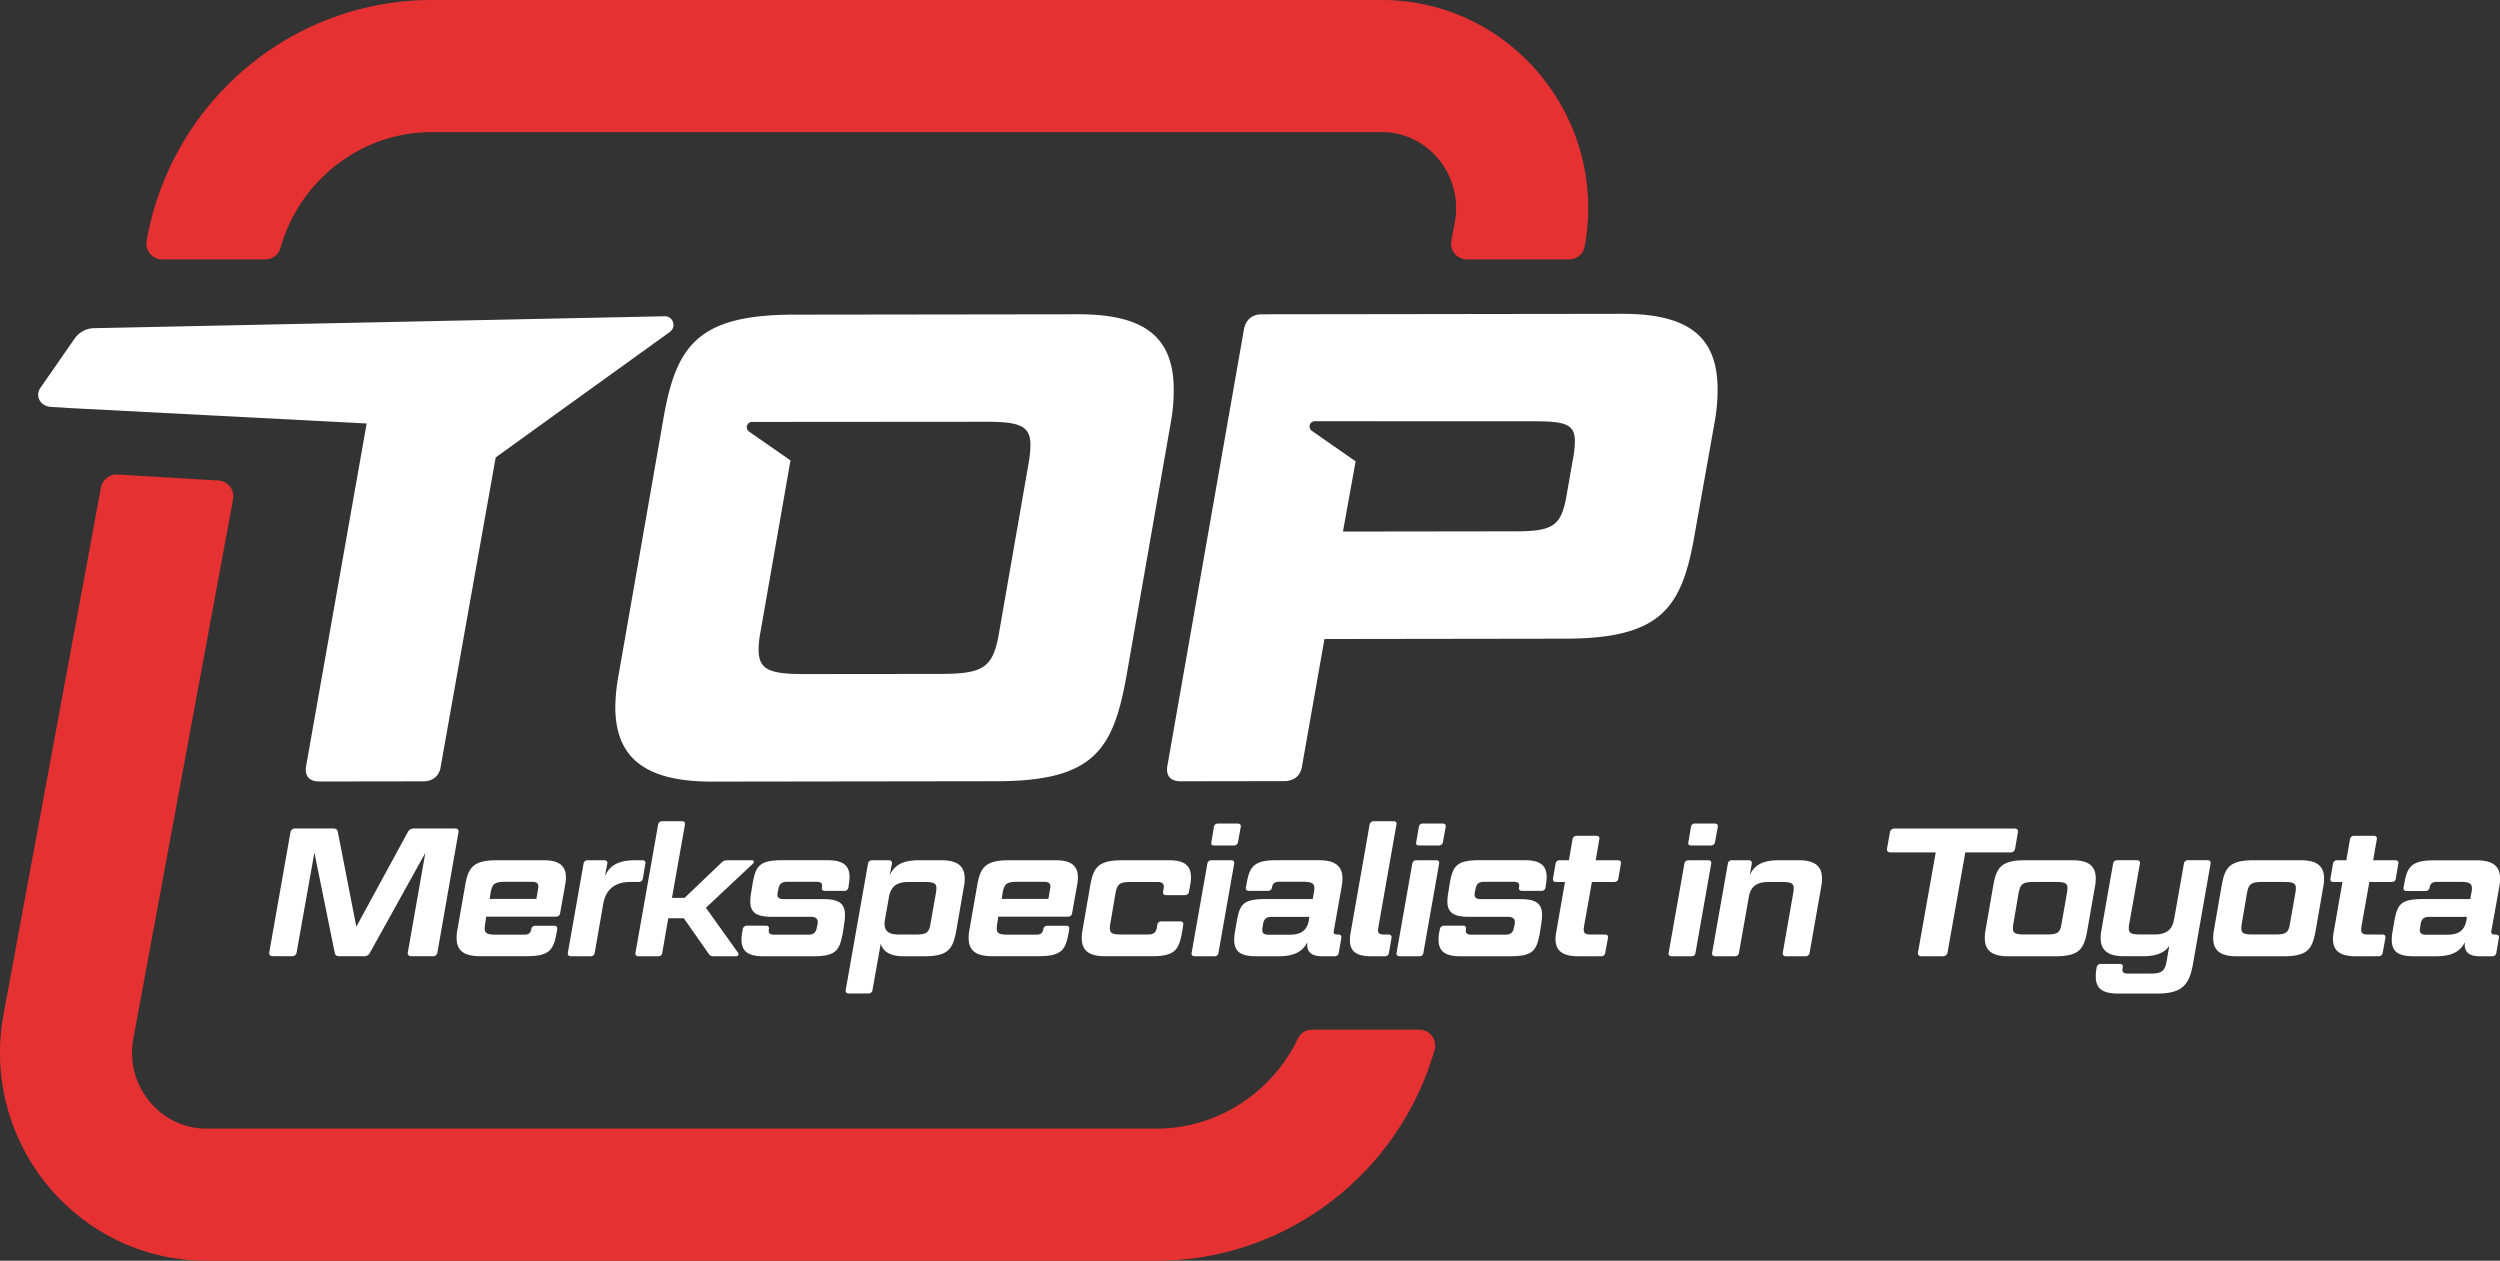<svg id="Laag_1" data-name="Laag 1" xmlns="http://www.w3.org/2000/svg" viewBox="0 0 1971 993.96"><rect x="0" y="0" width="1971" height="993.96" fill="#333333" stroke="none"/><defs><style>.cls-1{fill:#fff;}.cls-2{fill:#e63132;}</style></defs><path class="cls-1" d="M432.13,368.14l108.18-77.92a6.87,6.87,0,0,0,2.81-5.64,6.8,6.8,0,0,0-6.94-6.67l-449.91,9.4a19,19,0,0,0-15,7.75L44.15,334.13A9.41,9.41,0,0,0,42.26,340c.1,5.28,4.63,9,9.73,9.35l18,1.11.19,0h.16l230.87,12L253.37,633.14c-1,7.37,2.66,11.56,10.56,11.55l82-.11c7.36,0,12.61-4.21,13.64-11.58l43.36-243.79Z" transform="translate(-12.13 -28.57)"/><path class="cls-1" d="M1364.2,360a143.84,143.84,0,0,0,2.07-24.7c-.06-41.55-23.23-59.38-75.27-59.31l-283.91.38c-7.9,0-12.62,4.23-14.18,11.59l-60.52,345c-1,7.37,2.66,11.57,10.54,11.56l81.5-.11c7.88,0,13.14-4.22,14.17-11.59l17.74-100.45,189.81-.27c77.29-.09,92.5-25.35,102.41-84.25Zm-112,30.65-4.69,26.82c-4.17,25.24-9.94,30-40.44,30l-136.16.18,10-55.36-34.55-24.07a4.16,4.16,0,0,1,2.41-7.57l174,.07c23.66,0,31,2.57,31,15.72A81.74,81.74,0,0,1,1252.23,390.62Z" transform="translate(-12.13 -28.57)"/><path class="cls-1" d="M937.49,335.66c-.06-41.53-23.23-59.38-75.29-59.31l-224.49.3c-76.77.11-93,25.36-102.94,84.26L499.82,560.75A147.66,147.66,0,0,0,497.24,586c.05,41,24.78,58.85,76.3,58.79l224.5-.31c77.29-.09,92-25.36,102.42-84.25l34.95-199.84A144.41,144.41,0,0,0,937.49,335.66Zm-114.56,59L800,526.19c-4.71,28.39-11.54,33.65-46.24,33.7L646.49,560c-27.34,0-36.28-3.12-36.3-19.42a81.44,81.44,0,0,1,1.57-14.18l23-131.47c.22-1.21.49-2.15.72-3.28l-32.82-22.86a4.16,4.16,0,0,1,2.41-7.57l183.68-.14c27.35-.05,35.75,3.09,35.78,18.35A92.07,92.07,0,0,1,822.93,394.7Z" transform="translate(-12.13 -28.57)"/><path class="cls-2" d="M923.68,918.38H175a57.54,57.54,0,0,1-44.7-21.13,60.1,60.1,0,0,1-13-50.08l78.6-425a12.5,12.5,0,0,0-11.54-14.75l-79.63-4.76a12.5,12.5,0,0,0-13,10.2L14.94,828.22c-18.68,101,58.19,194.31,160.1,194.31H923.68c102.58,0,191.53-68.72,219.51-166.37a12.49,12.49,0,0,0-12.08-15.81h-84.49a12.35,12.35,0,0,0-11.17,6.95C1015,889.88,972.16,918.38,923.68,918.38Z" transform="translate(-12.13 -28.57)"/><path class="cls-2" d="M1101.37,28.57H352.72c-110.08,0-204.52,79.11-224.7,188.22l-.29,1.54A12.5,12.5,0,0,0,140,233.1h81.27a12.46,12.46,0,0,0,12-9.09c15.2-53.54,63.63-91.29,119.45-91.29h748.64a57.5,57.5,0,0,1,44.69,21.13,60.12,60.12,0,0,1,13,50.09l-2.66,14.39a12.5,12.5,0,0,0,12.29,14.77h80.51a12.5,12.5,0,0,0,12.29-10.23h0C1280.15,121.88,1203.27,28.57,1101.37,28.57Z" transform="translate(-12.13 -28.57)"/><path class="cls-1" d="M274.51,681.75c2.59,0,3.74.86,4,2.88l14.53,74.54,40.58-74.54c1-2,2.59-2.88,5-2.88h32.23c2.16,0,3.17,1.15,2.73,3L357,779.46a3.42,3.42,0,0,1-3.74,3H336.38c-2,0-3-1.15-2.73-3L347.46,701l-43.6,78.57a4.83,4.83,0,0,1-4.89,2.88H280c-2.59,0-3.74-.86-4-2.88l-16-78.86-14,78.72a3.37,3.37,0,0,1-3.6,3H227.16c-2.16,0-3-1.15-2.73-3l16.69-94.69a3.51,3.51,0,0,1,3.74-3Z" transform="translate(-12.13 -28.57)"/><path class="cls-1" d="M378.73,727.37c2.45-14.25,5.76-20.58,25-20.58H440.9c11.8,0,17.41,4.17,17.41,13.53a28.27,28.27,0,0,1-.58,5.76l-4,22.45c-.29,1.87-1.58,2.73-3.45,2.73H395.42l-.72,5.32a23.78,23.78,0,0,0-.43,4c0,4,2.16,4.89,9.35,4.89h21.59c3.45,0,5.32-1.15,5.76-4.32a3.11,3.11,0,0,1,3.45-2.73H449.1c1.87,0,2.59,1,2.3,2.73l-.29,2c-2.45,13.53-4.89,19.28-23.31,19.28H390.53c-12.66,0-18.42-4.46-18.42-14.39a32.35,32.35,0,0,1,.58-6.19Zm32.24-3.6c-8.92,0-10.79,1.44-12.09,8.92l-.72,4.6H435l1.44-8.35a5.57,5.57,0,0,0,.14-1.44c0-2.73-1.73-3.74-5-3.74H411Z" transform="translate(-12.13 -28.57)"/><path class="cls-1" d="M509,723.92c-12.66,0-19.43,6.48-21.3,17.41L481,779.75a3,3,0,0,1-3.31,2.73H462.41c-2,0-2.88-1-2.59-2.73l12.38-70.23a3.11,3.11,0,0,1,3.45-2.73h12.81c1.87,0,2.73,1,2.45,2.73L489,719.59c3.6-8.49,10.22-12.81,24.32-12.81h5.18c1.87,0,2.73,1,2.45,2.73l-2,11.66a3.1,3.1,0,0,1-3.45,2.73H509Z" transform="translate(-12.13 -28.57)"/><path class="cls-1" d="M551.27,752.55H539l-4.75,27.2a3,3,0,0,1-3.31,2.73H515.73c-2,0-2.88-1-2.59-2.73l17.84-101a3.11,3.11,0,0,1,3.45-2.73h15.25c2,0,2.73,1,2.45,2.73l-10.22,57.71h9.93l28.93-27.63c1.58-1.44,2.59-2,4.6-2h19.71c1.44,0,1.87,1.58.58,2.73l-37,34.68L594,779.75a1.68,1.68,0,0,1-1.44,2.73H575c-2,0-3.17-.43-4.17-2Z" transform="translate(-12.13 -28.57)"/><path class="cls-1" d="M618.18,762.48c0,2.16,1.44,3,4.46,3h26.62c4,0,6-1.44,6.76-5.18l.72-3.31a4.55,4.55,0,0,0,.14-1.29c0-2.73-1.73-4.32-5.18-4.32H620.76c-11.66,0-17.12-2.88-17.12-12.23a43.64,43.64,0,0,1,.72-6.91l1-6.33c2.45-14,4.75-19.14,23.17-19.14h36.12c11.94,0,17.27,3.89,17.27,13.38a45.4,45.4,0,0,1-.58,5.76l-.29,2.16a3.13,3.13,0,0,1-3.45,2.88h-15c-1.87,0-2.88-1-2.45-2.88a5.06,5.06,0,0,0,.14-1.29c0-2.16-1.44-3-4.46-3H632.7c-4,0-6,1.44-6.76,5.18l-.72,3.45a5.57,5.57,0,0,0-.14,1.44c0,2.59,1.58,3.6,5,3.6H661.2c11.8,0,17.12,3,17.12,12.52a37.86,37.86,0,0,1-.58,6.62l-1,6.76c-2.59,14-4.75,19.14-23.31,19.14H614c-11.94,0-17.27-3.74-17.27-13.1a31.89,31.89,0,0,1,.58-6l.43-2.16a3.3,3.3,0,0,1,3.45-2.88H616c1.87,0,2.73,1,2.3,2.88A4.36,4.36,0,0,0,618.18,762.48Z" transform="translate(-12.13 -28.57)"/><path class="cls-1" d="M713.58,718.59c3.6-7.77,10.07-11.8,23-11.8h17.7c12.52,0,18.42,4.46,18.42,14.39a32.35,32.35,0,0,1-.58,6.19l-6,34.54c-2.59,14.25-5.76,20.58-25,20.58H724.51c-10.07,0-16-3.31-18-9.93L700,809.11a3,3,0,0,1-3.31,2.73H681.48c-2,0-2.88-1-2.59-2.73l17.56-99.58a3.11,3.11,0,0,1,3.45-2.73h12.81c2,0,2.88,1,2.59,2.73Zm14.82,5.33c-9.64,0-14,3.88-15.4,11.8l-3.17,17.84a15.08,15.08,0,0,0-.29,3.45c0,5.76,3.31,8.35,11.51,8.35h12.81c8.92,0,10.79-1.44,11.94-8.92l4.17-23.6a23.78,23.78,0,0,0,.43-4c0-4-2.3-4.89-9.21-4.89Z" transform="translate(-12.13 -28.57)"/><path class="cls-1" d="M782.42,727.37c2.45-14.25,5.76-20.58,25-20.58h37.13c11.8,0,17.41,4.17,17.41,13.53a28.27,28.27,0,0,1-.58,5.76l-4,22.45c-.29,1.87-1.58,2.73-3.45,2.73H799.11l-.72,5.32a23.78,23.78,0,0,0-.43,4c0,4,2.16,4.89,9.35,4.89H828.9c3.45,0,5.33-1.15,5.76-4.32a3.11,3.11,0,0,1,3.45-2.73h14.68c1.87,0,2.59,1,2.3,2.73l-.29,2c-2.45,13.53-4.89,19.28-23.31,19.28H794.22c-12.66,0-18.42-4.46-18.42-14.39a32.35,32.35,0,0,1,.58-6.19Zm32.24-3.6c-8.92,0-10.79,1.44-12.09,8.92l-.72,4.6h36.84l1.44-8.35a5.57,5.57,0,0,0,.14-1.44c0-2.73-1.73-3.74-5-3.74H814.66Z" transform="translate(-12.13 -28.57)"/><path class="cls-1" d="M871.56,727.37c2.45-14.25,5.76-20.58,25-20.58h37.27c11.8,0,17.27,4,17.27,13.38a29.57,29.57,0,0,1-.58,5.9l-1,5.47a3.06,3.06,0,0,1-3.31,2.73H931.56c-2,0-2.73-1-2.45-2.73l.43-2.73a4.55,4.55,0,0,0,.14-1.29c0-2.45-1.73-3.6-5-3.6H903.8c-8.92,0-10.79,1.44-12.23,8.92l-4,23.6a23.78,23.78,0,0,0-.43,4c0,4,2.16,4.89,9.35,4.89h20.87c3.88,0,6-1.44,6.76-4.89l.43-2.73a3,3,0,0,1,3.31-2.73h14.68c1.87,0,2.73,1,2.45,2.73l-.86,5.47c-2.45,13.53-5,19.28-23.46,19.28H883.37C870.71,782.49,865,778,865,768.1a32.35,32.35,0,0,1,.58-6.19Z" transform="translate(-12.13 -28.57)"/><path class="cls-1" d="M964,709.53a3.11,3.11,0,0,1,3.45-2.73h15.25c2,0,2.73,1,2.45,2.73l-12.38,70.23a3,3,0,0,1-3.31,2.73H954.22c-2,0-2.88-1-2.59-2.73Zm5.18-28.93a3,3,0,0,1,3.31-2.73h15.25c2,0,2.88.86,2.59,2.73l-2.16,11.8a3.1,3.1,0,0,1-3.45,2.73H969.48c-2,0-2.73-.86-2.3-2.73Z" transform="translate(-12.13 -28.57)"/><path class="cls-1" d="M1063.73,762.34c0,.29-.14.58-.14.86,0,1.44.86,2.16,2.73,2.16h.86c1.87,0,2.73.86,2.45,2.73l-2,11.66a3.06,3.06,0,0,1-3.31,2.73h-9.93c-8.06,0-11.66-3.17-11.66-9.07v-1.87c-3.6,7.2-10.07,10.94-22.59,10.94h-17.84c-11.94,0-17.12-3.6-17.12-13a33.37,33.37,0,0,1,.58-6.19l1.15-6.76c2.59-14.82,4.61-19.14,23.17-19.14h37l.86-4.75a19.65,19.65,0,0,0,.43-3.74c0-4.17-2.45-5.18-9.5-5.18H1021c-3.6,0-5.47,1.15-6,4.32a3.13,3.13,0,0,1-3.45,2.88H996.83c-1.87,0-2.73-1-2.45-2.88l.43-2c2.3-13.53,5-19.28,23.46-19.28h33.82c12.52,0,18.42,4.46,18.42,14.53a30.82,30.82,0,0,1-.58,6Zm-35,3.17c9.64,0,14-3.74,15.4-11.8l.29-2.3h-29.64c-3.89,0-6,1.44-6.76,5.18l-.58,3.74a6.63,6.63,0,0,0-.14,1.58c0,2.59,1.58,3.6,5,3.6Z" transform="translate(-12.13 -28.57)"/><path class="cls-1" d="M1091.92,678.73a3.4,3.4,0,0,1,3.45-2.73h15.4c1.87,0,2.73,1,2.3,2.73l-14.39,81.74a5.57,5.57,0,0,0-.14,1.44c0,2.45,1.29,3.45,4.75,3.45h3.45c1.87,0,2.73.86,2.45,2.73l-2,11.66a3.06,3.06,0,0,1-3.31,2.73h-10.65c-11.66,0-16.84-3.74-16.84-12.81a28.27,28.27,0,0,1,.58-5.76Z" transform="translate(-12.13 -28.57)"/><path class="cls-1" d="M1125.57,709.53a3.11,3.11,0,0,1,3.45-2.73h15.25c2,0,2.73,1,2.45,2.73l-12.38,70.23a3,3,0,0,1-3.31,2.73h-15.25c-2,0-2.88-1-2.59-2.73Zm5.18-28.93a3,3,0,0,1,3.31-2.73h15.25c2,0,2.88.86,2.59,2.73l-2.16,11.8a3.1,3.1,0,0,1-3.45,2.73H1131c-2,0-2.73-.86-2.3-2.73Z" transform="translate(-12.13 -28.57)"/><path class="cls-1" d="M1167.78,762.48c0,2.16,1.44,3,4.46,3h26.62c4,0,6-1.44,6.76-5.18l.72-3.31a4.55,4.55,0,0,0,.14-1.29c0-2.73-1.73-4.32-5.18-4.32h-30.94c-11.66,0-17.12-2.88-17.12-12.23a43.64,43.64,0,0,1,.72-6.91l1-6.33c2.45-14,4.75-19.14,23.17-19.14h36.12c11.94,0,17.27,3.89,17.27,13.38a45.4,45.4,0,0,1-.58,5.76l-.29,2.16a3.13,3.13,0,0,1-3.45,2.88h-15c-1.87,0-2.88-1-2.45-2.88a5.06,5.06,0,0,0,.14-1.29c0-2.16-1.44-3-4.46-3H1182.3c-4,0-6,1.44-6.76,5.18l-.72,3.45a5.57,5.57,0,0,0-.14,1.44c0,2.59,1.58,3.6,5,3.6h31.08c11.8,0,17.12,3,17.12,12.52a37.86,37.86,0,0,1-.58,6.62l-1,6.76c-2.59,14-4.75,19.14-23.31,19.14h-39.43c-11.94,0-17.27-3.74-17.27-13.1a31.89,31.89,0,0,1,.58-6l.43-2.16a3.3,3.3,0,0,1,3.45-2.88h14.82c1.87,0,2.73,1,2.3,2.88A4.7,4.7,0,0,0,1167.78,762.48Z" transform="translate(-12.13 -28.57)"/><path class="cls-1" d="M1256.49,782.49c-12.23,0-18-4.17-18-13.67a34.25,34.25,0,0,1,.72-6.19l6.76-38.71h-7c-1.87,0-2.73-.86-2.45-2.73l2-11.66a3.15,3.15,0,0,1,3.31-2.73h7.2l2.88-16.55a3.2,3.2,0,0,1,3.45-2.73h15.25c2,0,2.73,1,2.45,2.73l-2.88,16.55h17.41c2,0,2.73,1,2.45,2.73l-2,11.66c-.29,1.87-1.44,2.73-3.45,2.73h-17.41L1261,758.75a21,21,0,0,0-.29,2.59c0,3.17,1.58,4,5.47,4h11.08c2,0,2.88.86,2.59,2.73l-2.16,11.66a3,3,0,0,1-3.31,2.73Z" transform="translate(-12.13 -28.57)"/><path class="cls-1" d="M1340.09,709.53a3.11,3.11,0,0,1,3.45-2.73h15.25c2,0,2.73,1,2.45,2.73l-12.38,70.23a3,3,0,0,1-3.31,2.73H1330.3c-2,0-2.88-1-2.59-2.73Zm5.18-28.93a3,3,0,0,1,3.31-2.73h15.25c2,0,2.88.86,2.59,2.73l-2.16,11.8a3.1,3.1,0,0,1-3.45,2.73h-15.25c-2,0-2.73-.86-2.3-2.73Z" transform="translate(-12.13 -28.57)"/><path class="cls-1" d="M1391.62,718.59c3.45-7.77,9.93-11.8,22.88-11.8h15.69c12.52,0,18.42,4.46,18.42,14.39a32.35,32.35,0,0,1-.58,6.19l-9.21,52.38a3.06,3.06,0,0,1-3.31,2.73h-15.25c-1.87,0-2.88-1-2.59-2.73l8.2-46.91a23.78,23.78,0,0,0,.43-4c0-4-2.3-4.89-9.21-4.89H1406.3c-9.64,0-14,3.88-15.4,11.8l-7.77,44a3,3,0,0,1-3.31,2.73h-15.25c-2,0-2.88-1-2.59-2.73l12.38-70.23a3.11,3.11,0,0,1,3.45-2.73h12.81c2,0,2.88,1,2.59,2.73Z" transform="translate(-12.13 -28.57)"/><path class="cls-1" d="M1538.26,700.61h-35.69c-2,0-3-1.15-2.73-3l2.3-12.81a3.51,3.51,0,0,1,3.74-3h94.55c2.16,0,3,1.15,2.59,3l-2.16,12.81a3.51,3.51,0,0,1-3.74,3h-35.54l-14,78.86a3.51,3.51,0,0,1-3.74,3H1527c-2,0-3-1.15-2.73-3Z" transform="translate(-12.13 -28.57)"/><path class="cls-1" d="M1657.78,761.91c-2.59,14.25-5.61,20.58-25,20.58h-37.42c-12.66,0-18.42-4.46-18.42-14.39a32.35,32.35,0,0,1,.58-6.19l6-34.54c2.45-14.25,5.76-20.58,25-20.58H1646c12.66,0,18.42,4.46,18.42,14.39a32.35,32.35,0,0,1-.58,6.19Zm-42-38c-8.92,0-10.79,1.44-12.23,8.92l-4,23.6a23.78,23.78,0,0,0-.43,4c0,4,2.16,4.89,9.35,4.89h17.12c8.92,0,10.79-1.44,11.94-8.92l4.17-23.6a23.78,23.78,0,0,0,.43-4c0-4-2.3-4.89-9.21-4.89Z" transform="translate(-12.13 -28.57)"/><path class="cls-1" d="M1665.11,791.41a3.3,3.3,0,0,1,3.45-2.88h14.68c2,0,2.88,1,2.45,2.88l-.14.58a4.16,4.16,0,0,0-.14,1.15c0,2.16,1.44,3,4.32,3h18c8.78,0,11.22-2.16,12.52-9.5l2.16-12.38c-3.74,5.47-10.07,8.2-20.87,8.2h-14.68c-12.66,0-18.56-4.46-18.56-14.39a32.35,32.35,0,0,1,.58-6.19l9.21-52.38a3.15,3.15,0,0,1,3.31-2.73h15.4c1.87,0,2.73,1,2.45,2.73l-8.35,46.91a21,21,0,0,0-.43,3.89c0,4.17,2.16,5,9.35,5h10.94c9.5,0,14-3.88,15.4-11.8l7.77-44a3.06,3.06,0,0,1,3.31-2.73h15.4a2.1,2.1,0,0,1,2.3,2.73L1741,789c-2.73,15.11-7.77,22.88-27.77,22.88h-31.37c-11.94,0-17.41-3.88-17.41-13.24a28,28,0,0,1,.43-5.76Z" transform="translate(-12.13 -28.57)"/><path class="cls-1" d="M1837.85,761.91c-2.59,14.25-5.61,20.58-25,20.58h-37.42c-12.66,0-18.42-4.46-18.42-14.39a32.35,32.35,0,0,1,.58-6.19l6-34.54c2.45-14.25,5.76-20.58,25-20.58h37.42c12.66,0,18.42,4.46,18.42,14.39a32.35,32.35,0,0,1-.58,6.19Zm-42-38c-8.92,0-10.79,1.44-12.23,8.92l-4,23.6a23.78,23.78,0,0,0-.43,4c0,4,2.16,4.89,9.35,4.89h17.12c8.92,0,10.79-1.44,11.94-8.92l4.17-23.6a23.78,23.78,0,0,0,.43-4c0-4-2.3-4.89-9.21-4.89Z" transform="translate(-12.13 -28.57)"/><path class="cls-1" d="M1869.44,782.49c-12.23,0-18-4.17-18-13.67a34.25,34.25,0,0,1,.72-6.19l6.76-38.71h-7c-1.87,0-2.73-.86-2.45-2.73l2-11.66a3.15,3.15,0,0,1,3.31-2.73h7.2l2.88-16.55a3.2,3.2,0,0,1,3.45-2.73h15.25c2,0,2.73,1,2.45,2.73l-2.88,16.55h17.41c2,0,2.73,1,2.45,2.73l-2,11.66c-.29,1.87-1.44,2.73-3.45,2.73h-17.41l-6.19,34.83a21,21,0,0,0-.29,2.59c0,3.17,1.58,4,5.47,4h11.08c2,0,2.88.86,2.59,2.73l-2.16,11.66a3,3,0,0,1-3.31,2.73Z" transform="translate(-12.13 -28.57)"/><path class="cls-1" d="M1976.35,762.34c0,.29-.14.58-.14.86,0,1.44.86,2.16,2.73,2.16h.86c1.87,0,2.73.86,2.45,2.73l-2,11.66a3.06,3.06,0,0,1-3.31,2.73H1967c-8.06,0-11.66-3.17-11.66-9.07v-1.87c-3.6,7.2-10.07,10.94-22.59,10.94h-17.84c-11.94,0-17.12-3.6-17.12-13a33.37,33.37,0,0,1,.58-6.19l1.15-6.76c2.59-14.82,4.61-19.14,23.17-19.14h37l.86-4.75A19.65,19.65,0,0,0,1961,729c0-4.17-2.45-5.18-9.5-5.18h-17.84c-3.6,0-5.47,1.15-6,4.32a3.13,3.13,0,0,1-3.45,2.88h-14.68c-1.87,0-2.73-1-2.45-2.88l.43-2c2.3-13.53,5-19.28,23.46-19.28h33.82c12.52,0,18.42,4.46,18.42,14.53a30.82,30.82,0,0,1-.58,6Zm-35,3.17c9.64,0,14-3.74,15.4-11.8l.29-2.3h-29.64c-3.89,0-6,1.44-6.76,5.18l-.58,3.74a6.63,6.63,0,0,0-.14,1.58c0,2.59,1.58,3.6,5,3.6Z" transform="translate(-12.13 -28.57)"/></svg>